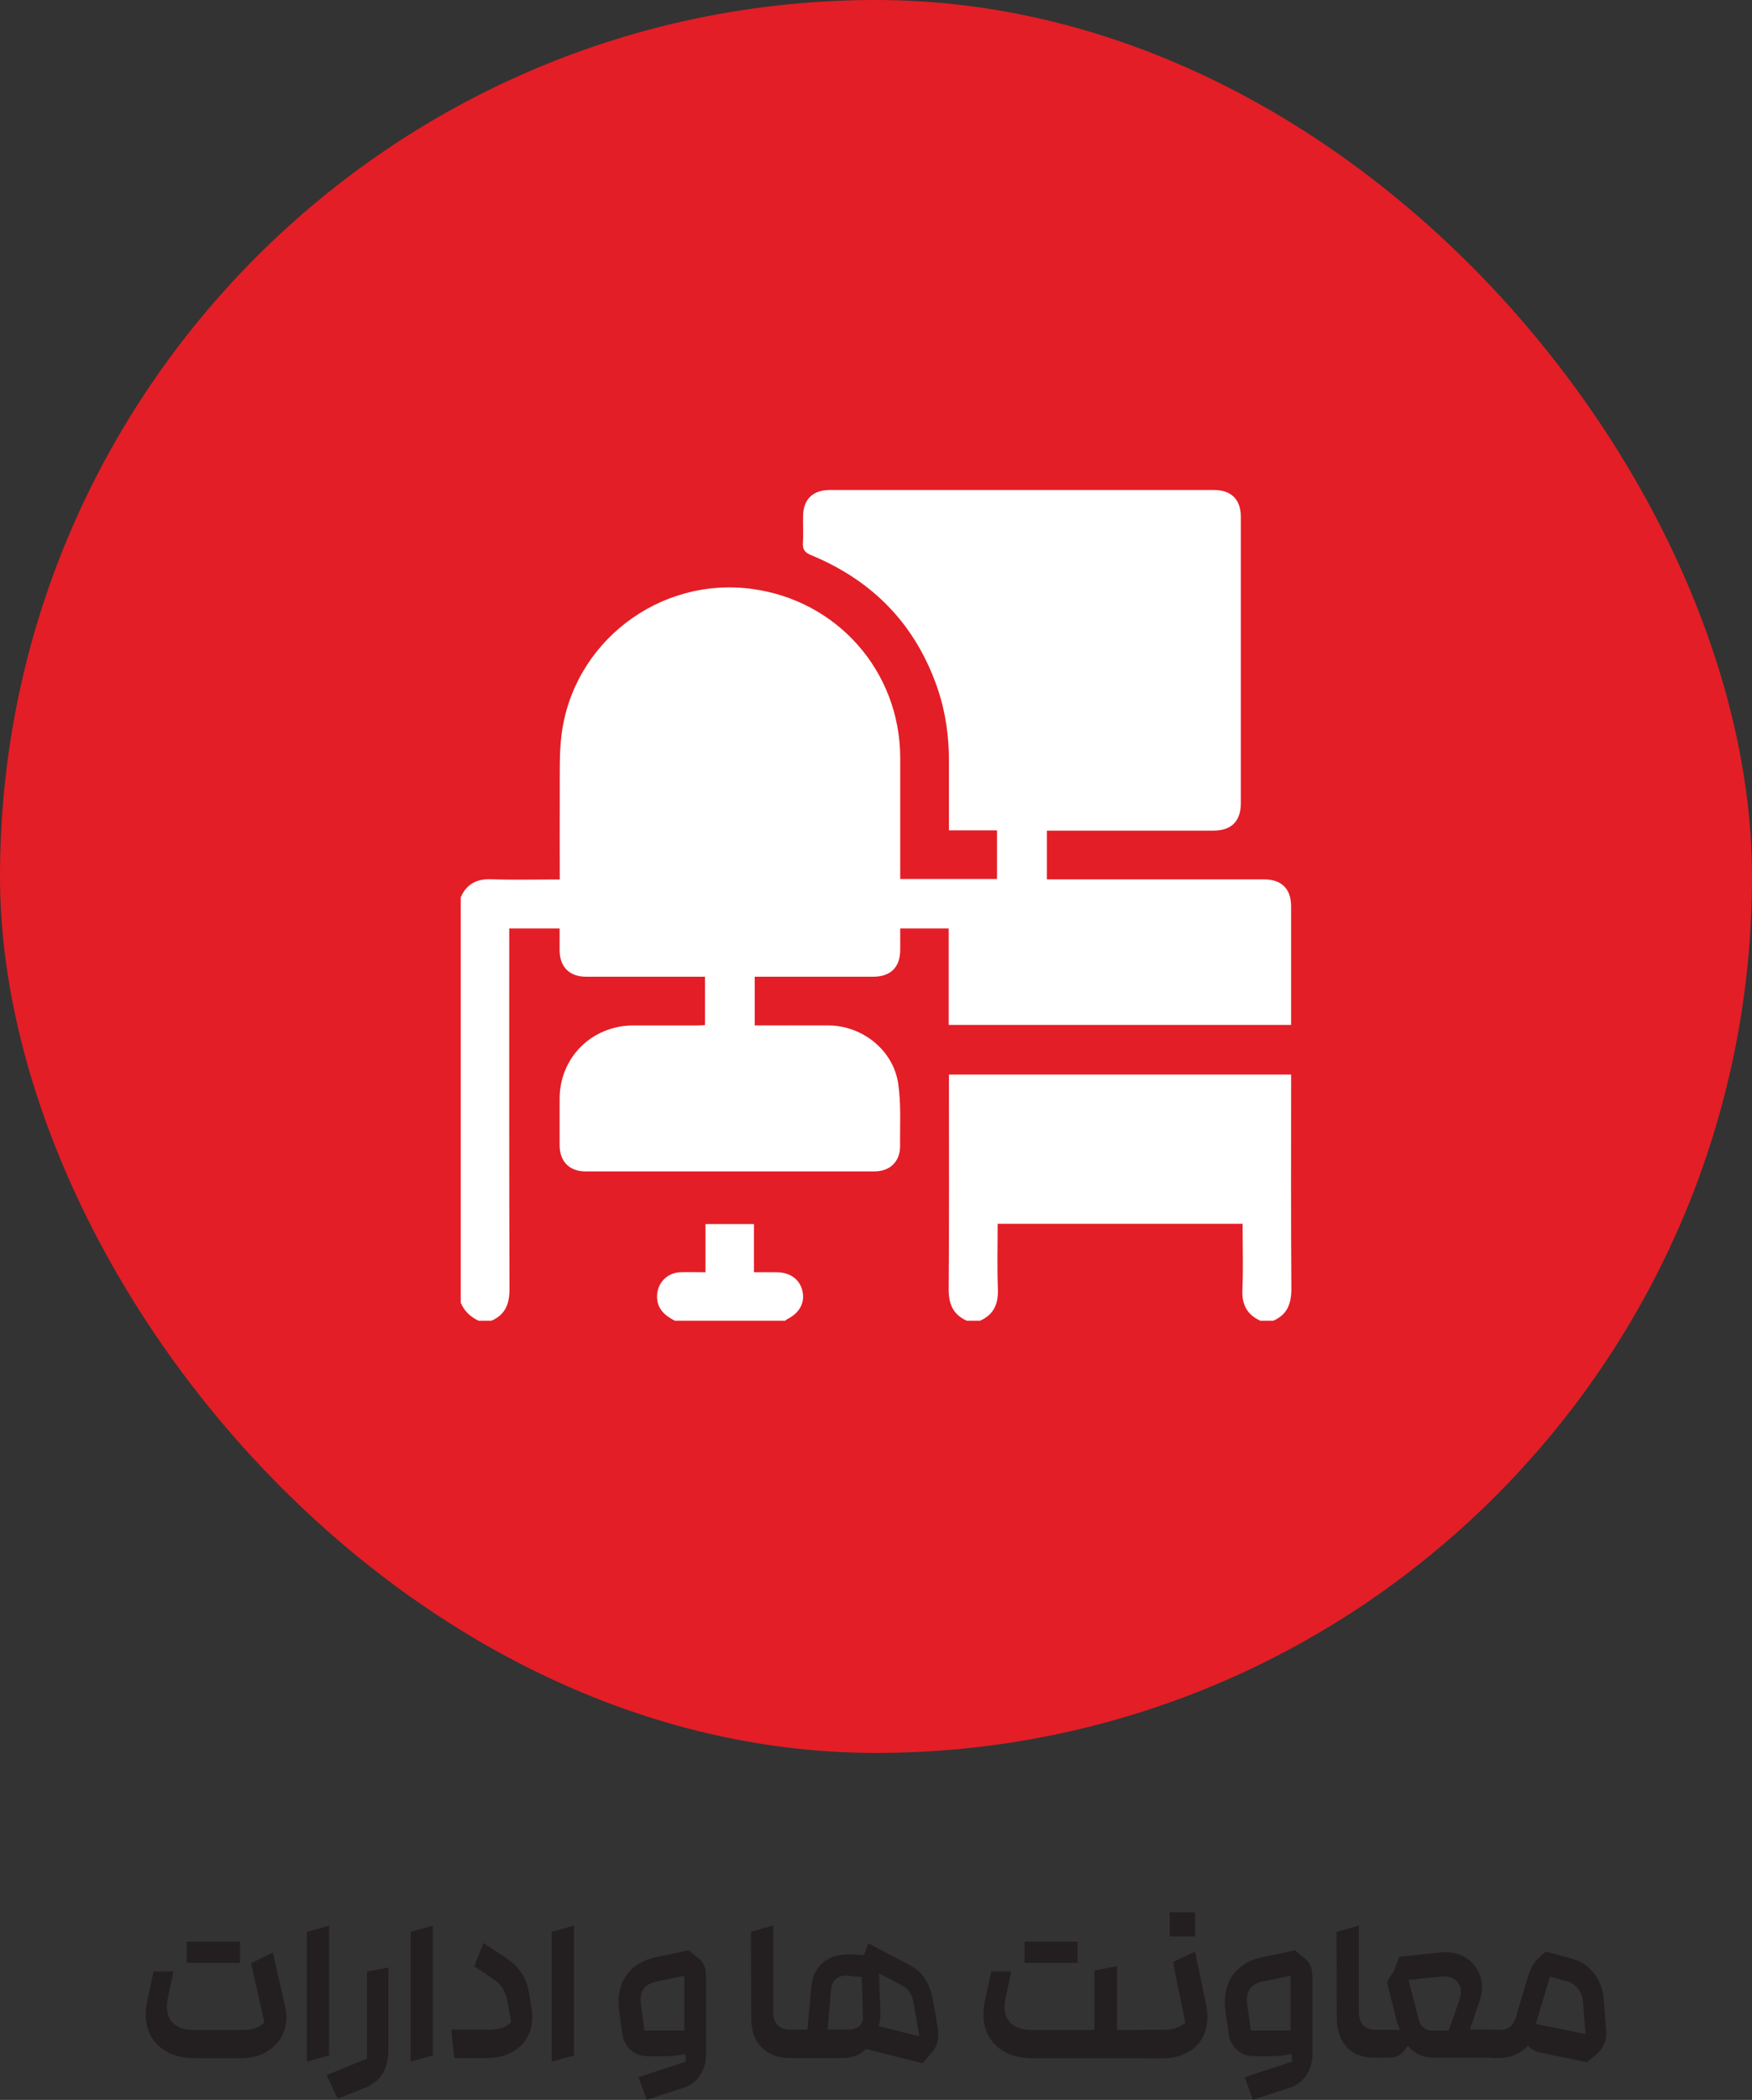 <?xml version="1.0" encoding="UTF-8"?>
<svg id="Layer_2" data-name="Layer 2" xmlns="http://www.w3.org/2000/svg" viewBox="0 0 135.59 162.43">
  <rect x="0" y="0" width="135.59" height="162.43" fill="#333333" stroke="none"/>
  <defs>
    <style>
      .cls-1 {
        fill: #fff;
      }

      .cls-2 {
        fill: #e31e26;
      }

      .cls-3 {
        fill: #231f20;
      }
    </style>
  </defs>
  <g id="Layer_1-2" data-name="Layer 1">
    <g>
      <g>
        <path class="cls-3" d="M13.05,158.78c-.57-.28-1-.68-1.31-1.19s-.46-1.11-.46-1.79c0-.33,.04-.7,.13-1.11l.48-2.2h1.54l-.43,2.03c-.05,.21-.08,.45-.08,.71,0,.57,.18,1.01,.54,1.32,.36,.31,.88,.47,1.55,.47h3.73c.41,0,.75-.05,1.02-.14,.27-.1,.51-.25,.7-.45l-1.03-4.57,1.69-.84,.95,4.21c.06,.27,.1,.54,.1,.8,0,.59-.15,1.13-.44,1.61s-.71,.86-1.23,1.14c-.53,.28-1.13,.42-1.82,.42h-3.62c-.77,0-1.44-.14-2.01-.42Zm1.4-8.59h4.12v1.64h-4.12v-1.64Z"/>
        <path class="cls-3" d="M23.75,149.43l1.72-.48v10.04l-1.72,.48v-10.04Z"/>
        <path class="cls-3" d="M27.64,159.55l.76-.31v-6.74l1.66-.31v6.34c0,1.48-.58,2.46-1.74,2.93l-2.19,.88-.85-1.83,2.36-.97Z"/>
        <path class="cls-3" d="M31.78,149.43l1.72-.48v10.04l-1.72,.48v-10.04Z"/>
        <path class="cls-3" d="M37.65,157.01c.47,0,.86-.05,1.16-.14,.3-.1,.55-.25,.76-.45l-.34-1.79c-.13-.64-.46-1.15-1-1.51l-1.53-1.03,.72-1.79,1.8,1.19c.98,.65,1.55,1.54,1.72,2.65l.21,1.3c.03,.19,.05,.39,.05,.58,0,.56-.13,1.08-.39,1.56s-.66,.87-1.2,1.17-1.19,.44-1.95,.44h-2.51l-.21-2.19h2.7Z"/>
        <path class="cls-3" d="M42.7,149.43l1.72-.48v10.04l-1.72,.48v-10.04Z"/>
        <path class="cls-3" d="M54.65,152.73v6.19c0,.59-.16,1.12-.47,1.6-.31,.48-.74,.8-1.29,.97l-2.85,.93-.63-1.75,2.81-.92,.87-.29-.05-.58-.63,.11c-.23,.03-.45,.05-.68,.05h-1.64c-.5,0-.93-.16-1.29-.48-.35-.32-.57-.74-.64-1.25l-.23-1.64c-.04-.36-.06-.63-.06-.79,0-.91,.25-1.67,.75-2.28,.5-.61,1.21-1.01,2.15-1.21l2.53-.53,.77,.63c.38,.32,.56,.73,.56,1.24Zm-1.69,4.34v-4.25l-2.12,.45c-.43,.09-.75,.24-.95,.47-.2,.23-.31,.54-.31,.94,0,.09,.01,.23,.03,.42l.27,1.96h3.07Z"/>
        <path class="cls-3" d="M65.14,159.19h-3.99c-.91,0-1.64-.27-2.18-.8-.54-.53-.82-1.27-.83-2.21l-.02-6.76,1.72-.48v6.67c0,.46,.12,.81,.35,1.04s.57,.35,1,.35h1.3l.29-3.23c.08-.91,.4-1.58,.98-2.02s1.35-.62,2.32-.57l.77,.06,.35-.92,3.17,1.66c.53,.28,.94,.65,1.23,1.1,.29,.46,.5,1.02,.62,1.7l.37,2.19c.02,.17,.03,.3,.03,.39,0,.54-.17,1.01-.51,1.42l-.71,.82-4.38-1.11c-.43,.47-1.06,.71-1.9,.71Zm1.29-2.41c.21-.14,.33-.38,.36-.7l-.1-3.15-.98-.1-.21-.02c-.35,0-.63,.1-.84,.29-.2,.19-.32,.48-.35,.85l-.26,3.04h1.46c.4,0,.7-.07,.91-.22Zm3.99-2.66c-.15-.22-.32-.4-.54-.51l-1.85-.96,.11,3.09c.01,.33-.04,.66-.14,.98l3.15,.79-.45-2.59c-.04-.3-.14-.56-.28-.79Z"/>
        <path class="cls-3" d="M77.88,158.78c-.57-.28-1-.68-1.31-1.19s-.46-1.11-.46-1.79c0-.33,.04-.7,.13-1.11l.48-2.2h1.54l-.43,2.03c-.05,.21-.08,.45-.08,.71,0,.57,.18,1.01,.54,1.32,.36,.31,.88,.47,1.55,.47h4.86v-4.6l1.74-.34v4.94h2.19c.18,0,.34,.1,.47,.31,.13,.21,.19,.47,.19,.78s-.06,.57-.19,.78c-.13,.21-.28,.31-.47,.31h-8.73c-.77,0-1.44-.14-2.01-.42Zm1.4-8.59h4.12v1.64h-4.12v-1.64Z"/>
        <path class="cls-3" d="M88.13,158.88c-.13-.21-.19-.47-.19-.78s.06-.57,.19-.78c.13-.21,.28-.31,.47-.31h1.42c.76,0,1.33-.19,1.71-.56l-.95-4.68,1.71-.82,.84,4.04c.08,.41,.11,.74,.11,1,0,.98-.31,1.76-.93,2.34-.62,.58-1.46,.88-2.53,.88h-1.37c-.18,0-.34-.1-.47-.31Zm2.4-10.96h1.96v1.87h-1.96v-1.87Z"/>
        <path class="cls-3" d="M101.57,152.73v6.19c0,.59-.16,1.12-.47,1.6-.31,.48-.74,.8-1.29,.97l-2.85,.93-.63-1.75,2.81-.92,.87-.29-.05-.58-.63,.11c-.23,.03-.45,.05-.68,.05h-1.64c-.5,0-.93-.16-1.29-.48-.35-.32-.57-.74-.64-1.25l-.23-1.64c-.04-.36-.06-.63-.06-.79,0-.91,.25-1.67,.75-2.28,.5-.61,1.21-1.01,2.15-1.21l2.53-.53,.77,.63c.38,.32,.56,.73,.56,1.24Zm-1.69,4.34v-4.25l-2.12,.45c-.43,.09-.75,.24-.95,.47-.2,.23-.31,.54-.31,.94,0,.09,.01,.23,.03,.42l.27,1.96h3.07Z"/>
        <path class="cls-3" d="M104.27,158.39c-.53-.54-.8-1.27-.81-2.2l-.02-6.76,1.72-.48v6.67c0,.46,.12,.81,.35,1.04s.57,.35,1,.35h1.83c-.13-.31-.23-.59-.29-.84l-.71-2.85,.56-.93,.4-1.03,3.2-.34c.09,0,.2-.02,.35-.02,.55,0,1.04,.12,1.47,.36,.43,.24,.77,.57,1.01,.99,.24,.42,.36,.88,.36,1.38,0,.35-.06,.72-.19,1.09l-.74,2.17h1.75c.18,0,.34,.11,.47,.32,.13,.21,.19,.47,.19,.77s-.06,.56-.19,.77c-.13,.21-.28,.32-.47,.32h-4.47c-.89,0-1.58-.31-2.08-.92l-.27,.35c-.15,.19-.32,.34-.51,.43s-.43,.14-.72,.14h-1.09c-.89,0-1.6-.27-2.13-.8Zm8.69-3.73c.06-.21,.1-.41,.1-.58,0-.39-.14-.69-.42-.92-.28-.22-.64-.32-1.09-.27l-2.54,.26,.79,3.07c.05,.25,.17,.45,.36,.61,.19,.16,.4,.24,.65,.24h1.3l.85-2.41Z"/>
        <path class="cls-3" d="M118.71,158.59c-.18-.08-.33-.2-.46-.35-.29,.31-.63,.55-1.01,.71s-.8,.24-1.24,.24h-.5c-.18,0-.34-.11-.47-.32-.13-.21-.19-.47-.19-.77s.06-.56,.19-.77c.13-.21,.28-.32,.47-.32h.61c.29,0,.53-.07,.72-.21,.19-.14,.34-.37,.46-.69l1.01-3.36c.09-.27,.19-.5,.3-.7,.11-.2,.25-.38,.43-.55l.6-.55,1.95,.53c.75,.2,1.35,.59,1.79,1.17,.44,.57,.7,1.26,.76,2.07l.18,2.46c.02,.34-.04,.67-.18,.97-.14,.31-.35,.57-.63,.8l-.69,.56-3.46-.71c-.25-.05-.46-.12-.64-.2Zm3.43-4.75c-.23-.29-.53-.5-.92-.6l-1.27-.35-1.09,3.67,3.84,.77-.18-2.41c-.03-.42-.16-.78-.39-1.07Z"/>
      </g>
      <rect class="cls-2" x="0" y="0" width="135.59" height="135.59" rx="67.8" ry="67.8"/>
      <g>
        <path class="cls-1" d="M38.04,102.16h-1c-.63-.29-1.1-.74-1.38-1.38v-31.38c.46-1.04,1.26-1.44,2.4-1.39,1.55,.06,3.1,.02,4.64,.02h.62c0-2.36-.01-4.62,0-6.87,.01-1.42-.04-2.85,.13-4.26,.87-7.19,7.54-12.3,14.72-11.35,6.64,.88,11.49,6.39,11.5,13.08,0,2.91,0,5.81,0,8.72,0,.22,0,.44,0,.64h7.49v-3.76h-3.72c0-1.85,0-3.62,0-5.4,0-1.85-.25-3.67-.83-5.43-1.67-5-4.99-8.46-9.84-10.46-.5-.21-.66-.44-.63-.95,.04-.67,0-1.34,.01-2.01,0-1.35,.74-2.08,2.1-2.08,9.89,0,19.79,0,29.68,0,1.36,0,2.1,.73,2.1,2.08,0,7.38,0,14.77,0,22.15,0,1.39-.73,2.12-2.12,2.12-4.08,0-8.16,0-12.24,0h-.65v3.77c.3,0,.55,0,.8,0,5.33,0,10.67,0,16,0,1.36,0,2.1,.73,2.1,2.08,0,2.87,0,5.73,0,8.6,0,.2,0,.4,0,.58h-26.5v-7.46h-3.75c0,.57,0,1.1,0,1.64,0,1.35-.74,2.09-2.09,2.09-2.82,0-5.65,0-8.47,0-.22,0-.45,0-.7,0v3.77c1.94,0,3.84-.01,5.73,0,2.6,.02,4.98,1.9,5.37,4.48,.24,1.58,.13,3.21,.15,4.82,.01,1.22-.77,1.99-2,1.99-7.45,0-14.89,0-22.34,0-1.26,0-2.01-.77-2.01-2.04,0-1.19,0-2.38,0-3.58,.01-3.2,2.49-5.66,5.7-5.67,1.65,0,3.3,0,4.96,0,.2,0,.4-.02,.59-.03v-3.74c-3.1,0-6.16,0-9.21,0-1.27,0-2.03-.76-2.04-2.02,0-.58,0-1.15,0-1.71h-3.9v.77c0,9.04-.01,18.07,.02,27.11,0,1.15-.31,1.99-1.4,2.46Z"/>
        <path class="cls-1" d="M74.82,102.16c-1.04-.47-1.4-1.26-1.4-2.4,.04-5.29,.02-10.58,.02-15.87,0-.25,0-.49,0-.77h26.48c0,.23,0,.47,0,.71,0,5.29-.02,10.58,.02,15.87,0,1.15-.32,1.99-1.4,2.46h-1c-1.04-.47-1.44-1.26-1.39-2.4,.07-1.5,.02-3.01,.02-4.52,0-.2,0-.4,0-.58h-18.96c0,1.7-.05,3.37,.02,5.04,.04,1.15-.31,1.99-1.39,2.46h-1Z"/>
        <path class="cls-1" d="M52.23,102.16c-.78-.4-1.39-.92-1.38-1.89,0-1.02,.79-1.83,1.81-1.86,.62-.02,1.25,0,1.94,0v-3.73h3.75v3.73c.62,0,1.18,0,1.73,0,1.08,0,1.84,.56,2.03,1.49,.19,.9-.26,1.69-1.21,2.15-.05,.03-.09,.08-.14,.11h-8.53Z"/>
      </g>
    </g>
  </g>
</svg>